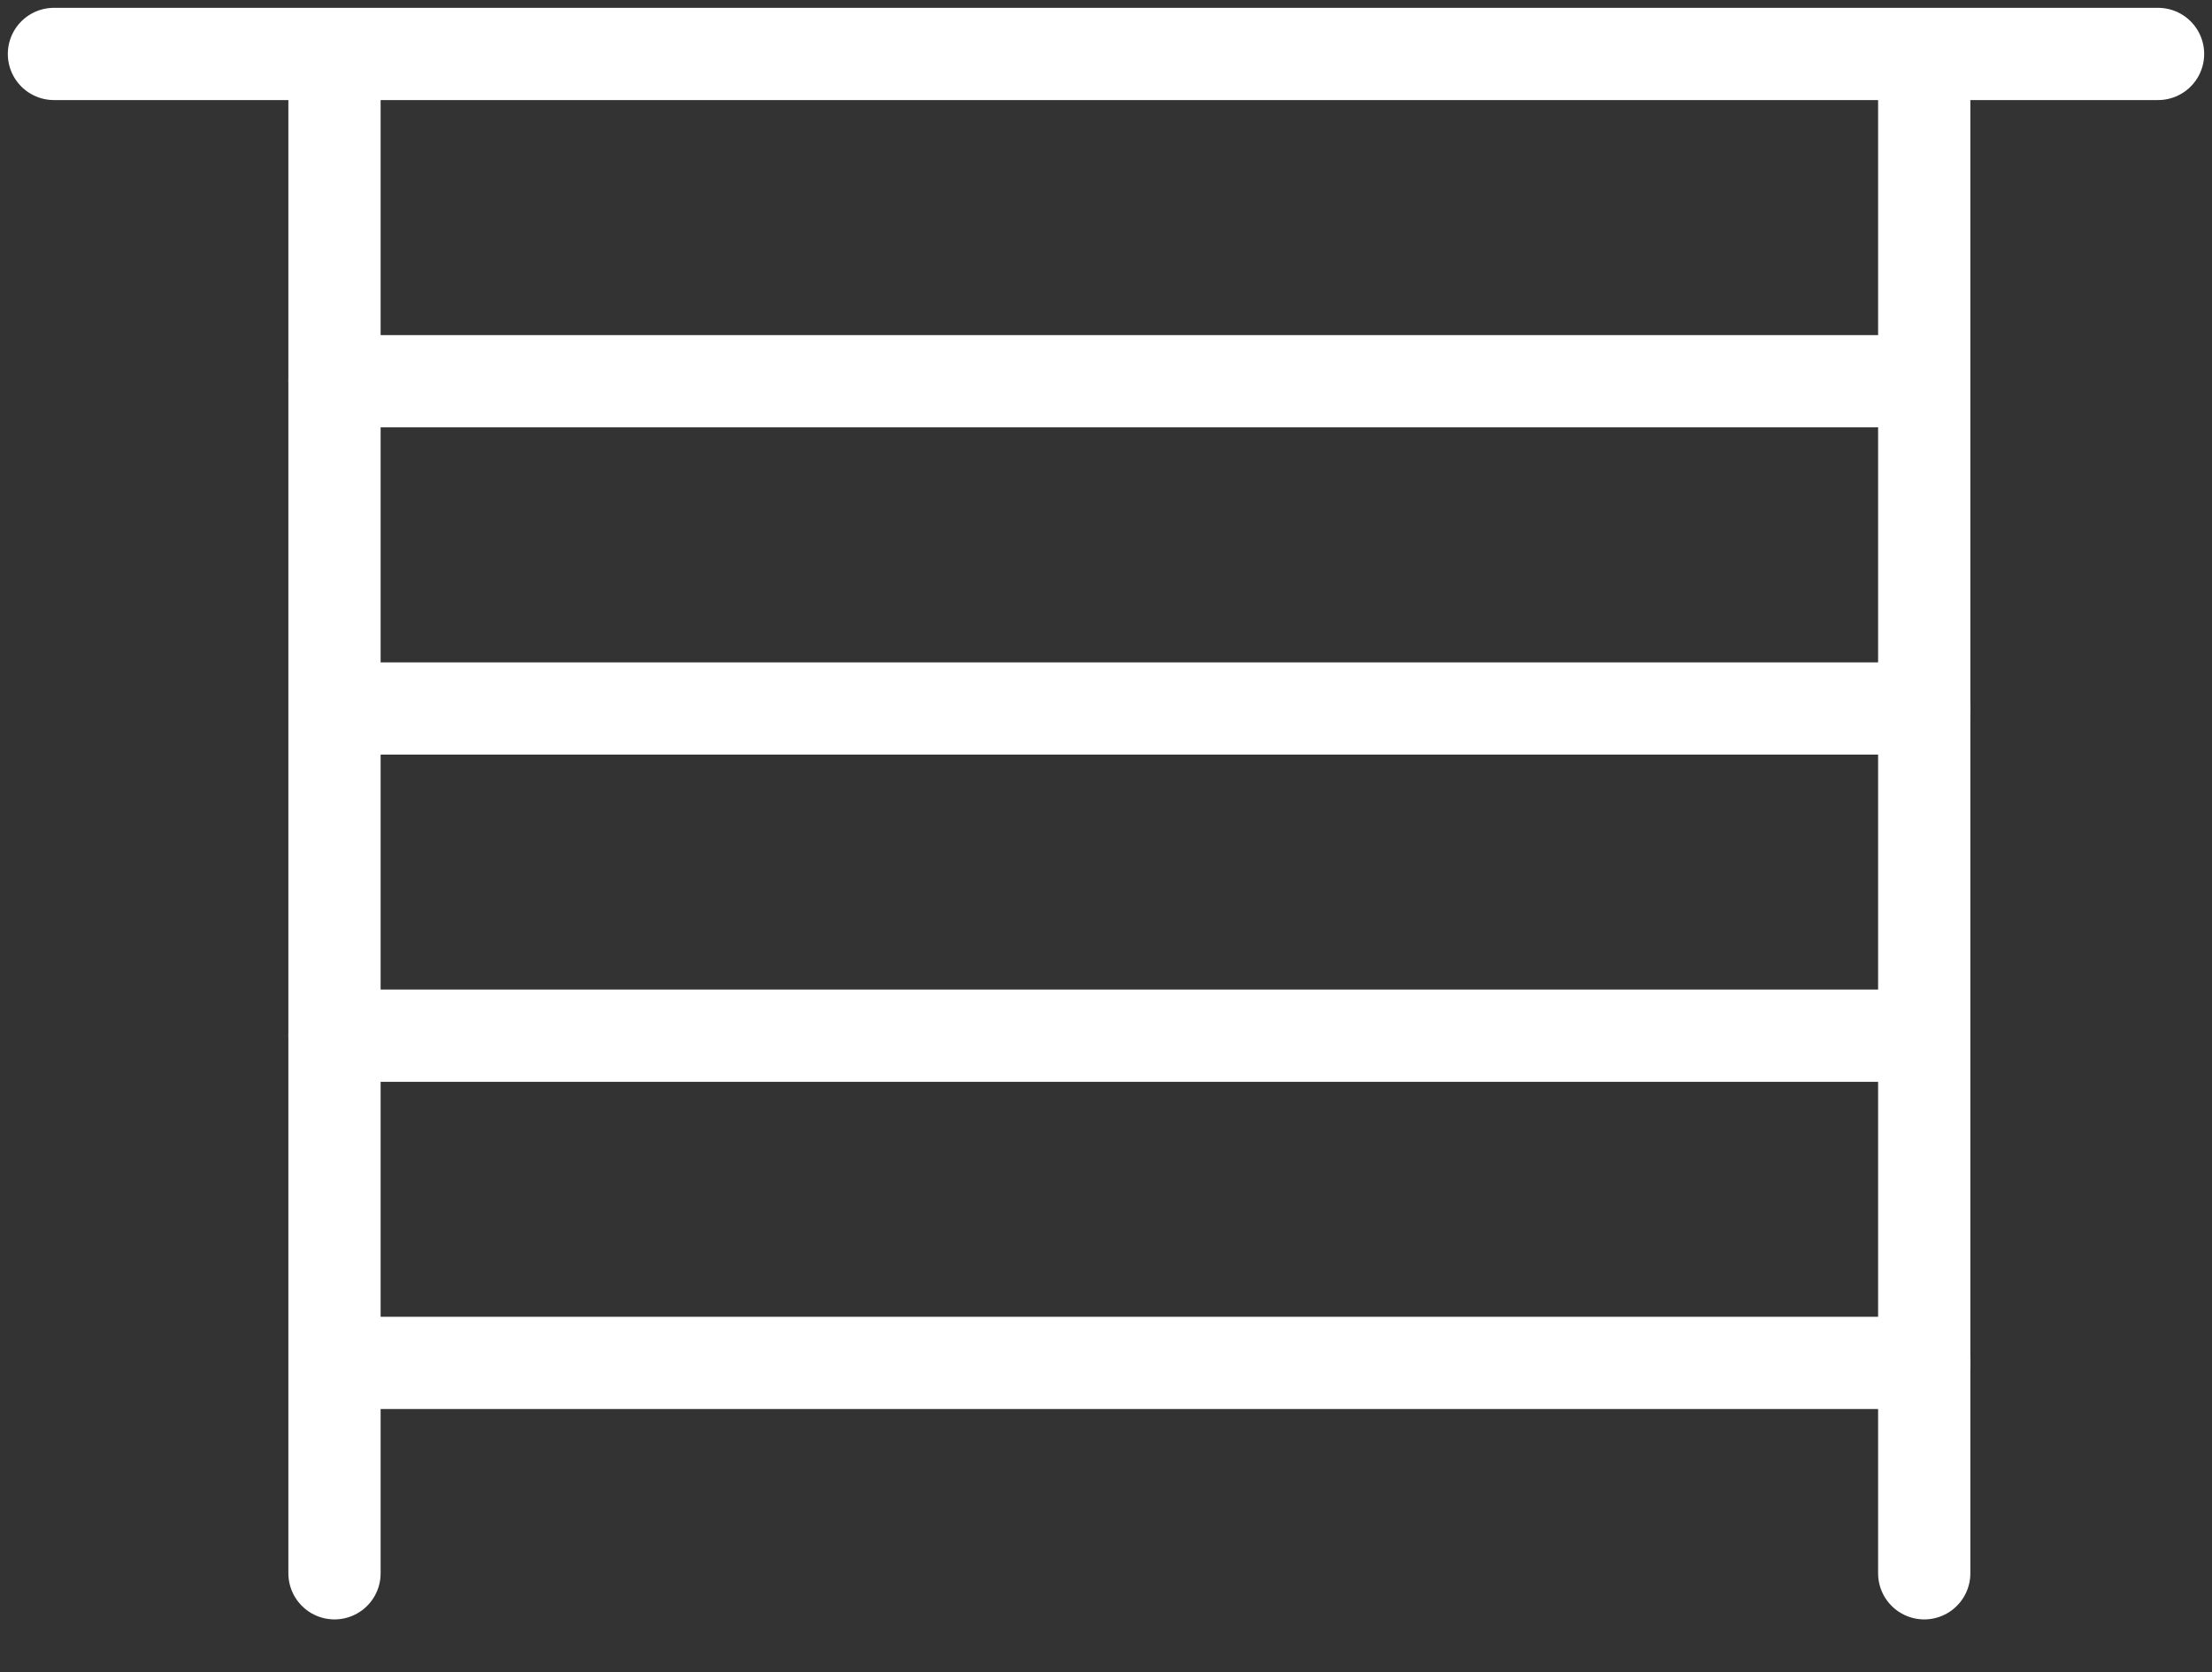 <svg width="41" height="31" viewBox="0 0 41 31" fill="none" xmlns="http://www.w3.org/2000/svg">
<rect x="0" y="0" width="41" height="31" fill="#333333" stroke="none"/>
<path d="M1 1H40" stroke="white" stroke-width="1.71" stroke-linecap="round"/>
<path d="M6.2 7.067H34.8" stroke="white" stroke-width="1.71" stroke-linecap="round"/>
<path d="M7.067 13.134H35.666" stroke="white" stroke-width="1.71" stroke-linecap="round"/>
<path d="M6.2 19.2H34.8" stroke="white" stroke-width="1.71" stroke-linecap="round"/>
<path d="M7.067 25.266H35.666" stroke="white" stroke-width="1.71" stroke-linecap="round"/>
<path d="M6.2 1.433L6.2 29.166" stroke="white" stroke-width="1.71" stroke-linecap="round"/>
<path d="M35.666 1.433L35.666 29.166" stroke="white" stroke-width="1.71" stroke-linecap="round"/>
</svg>
